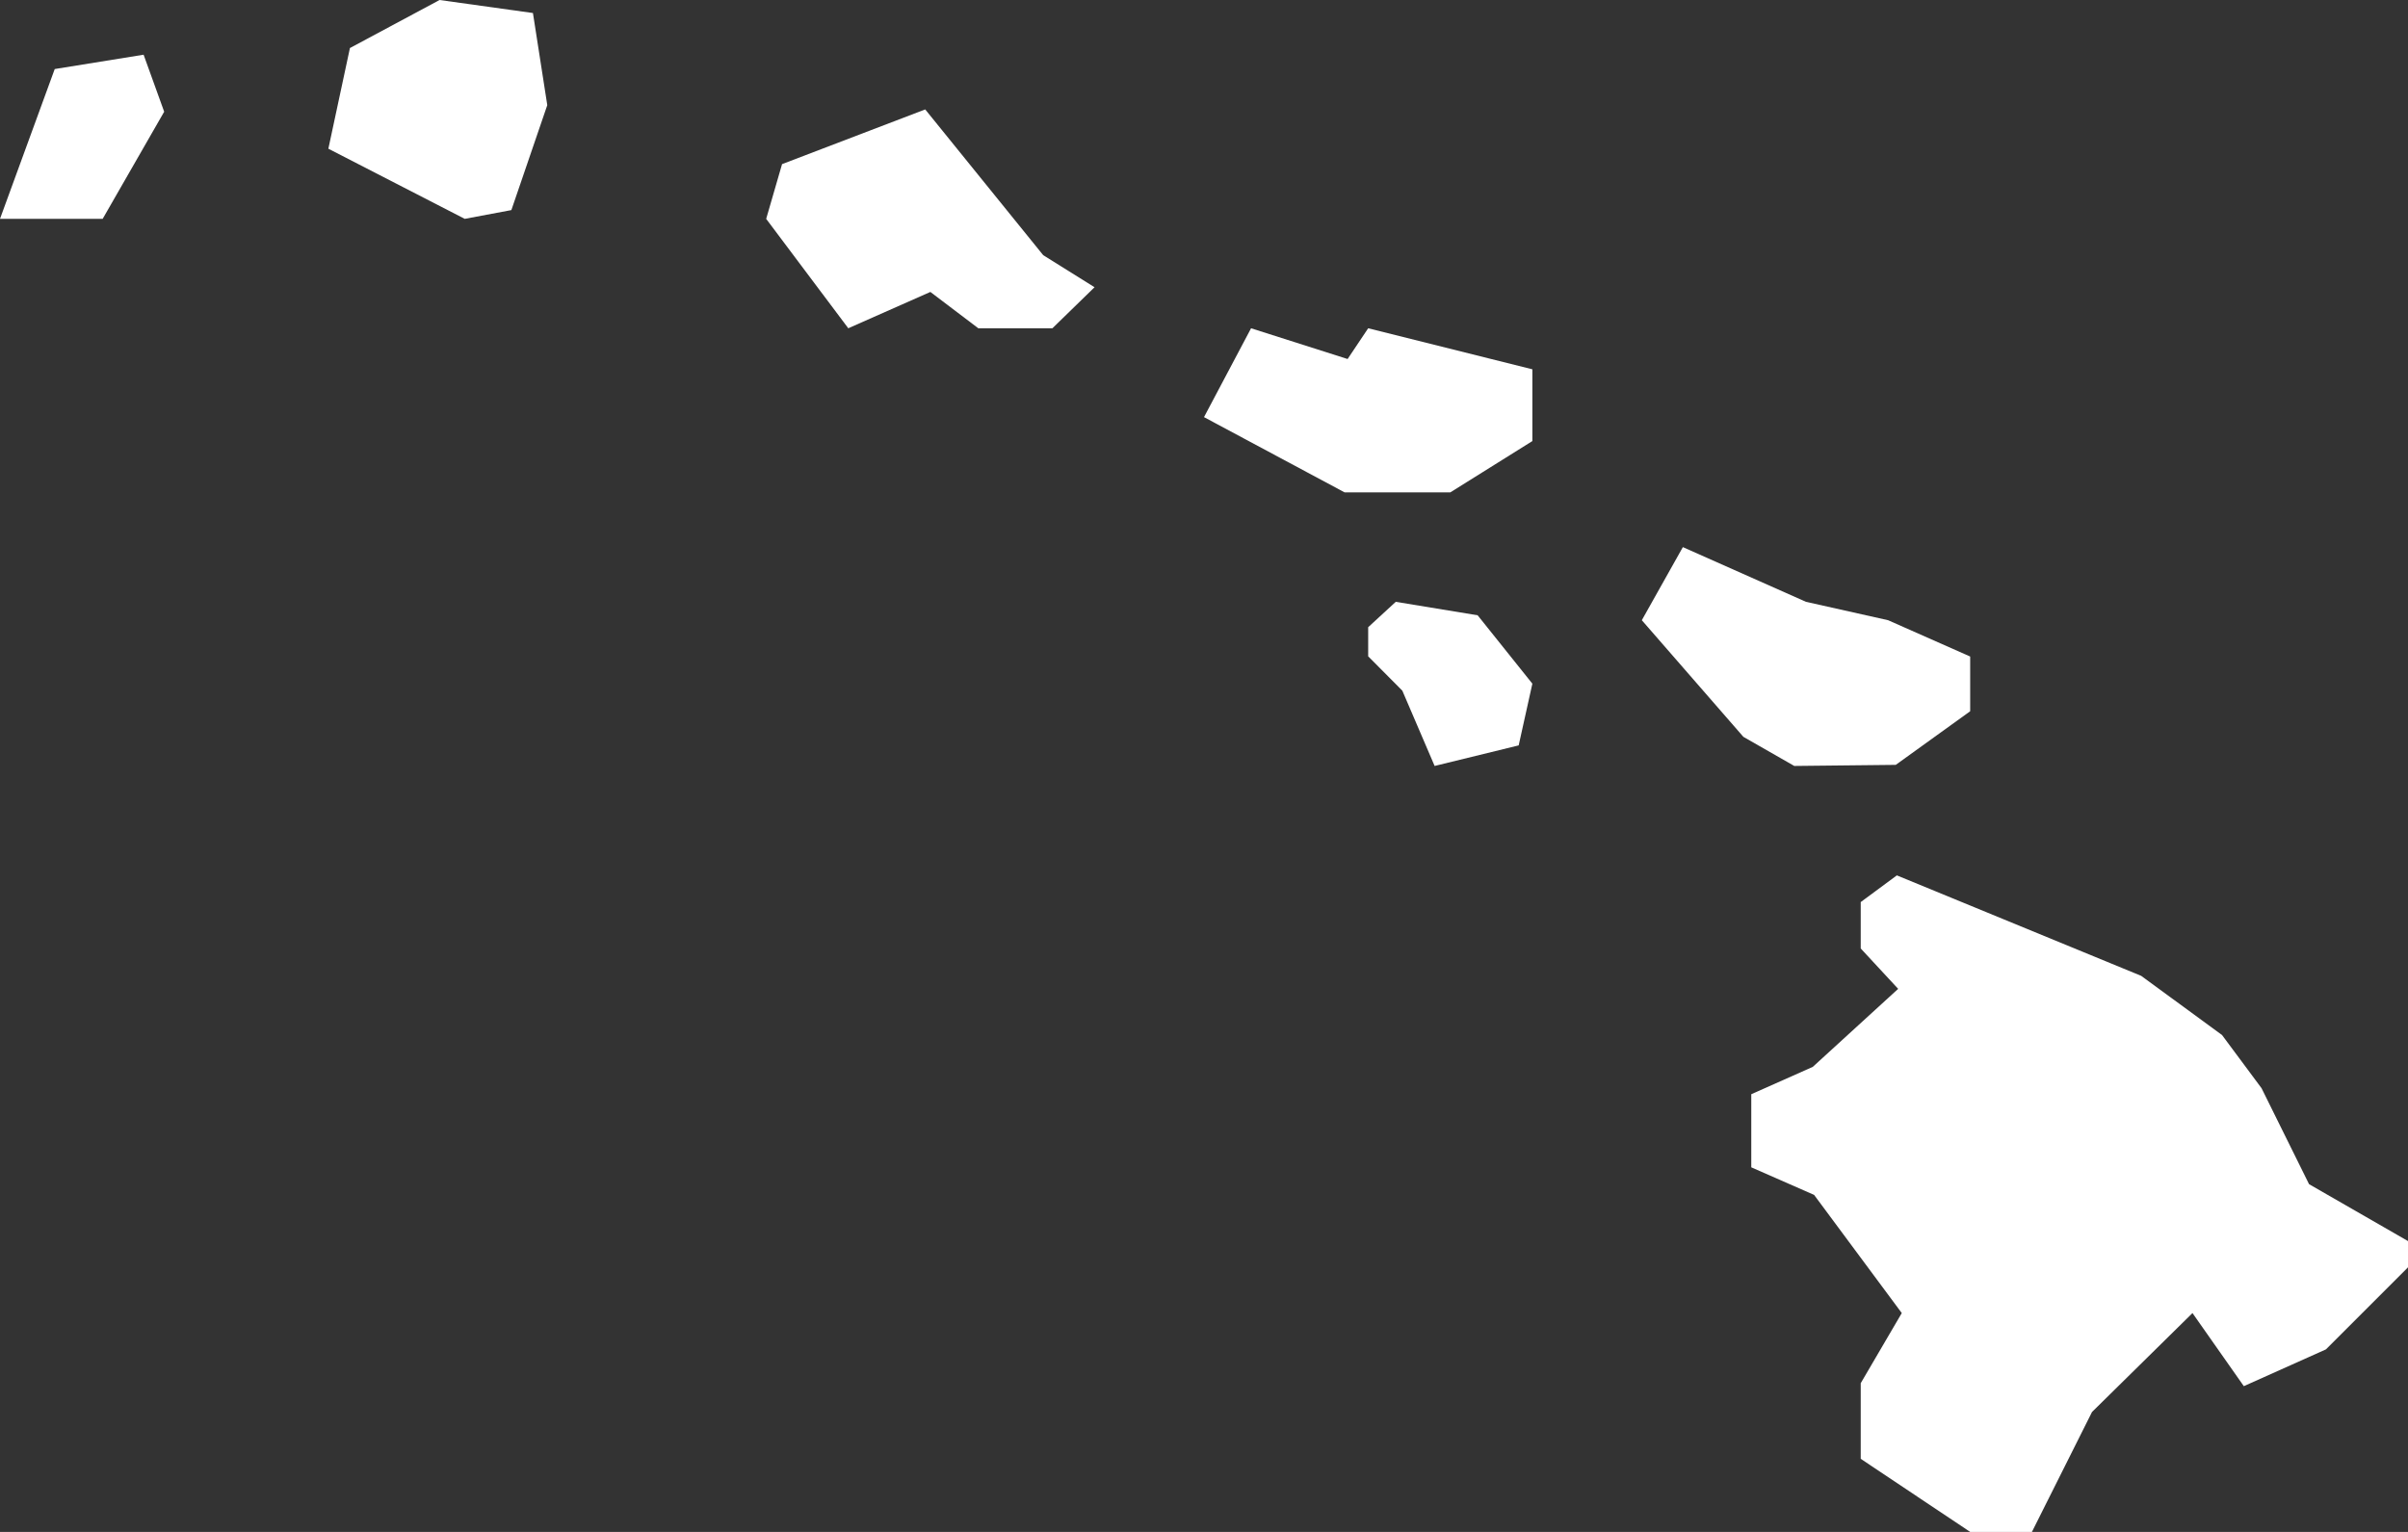 <?xml version="1.0" encoding="UTF-8" standalone="no"?><svg xmlns="http://www.w3.org/2000/svg" xmlns:xlink="http://www.w3.org/1999/xlink" fill="#ffffff" height="14" preserveAspectRatio="xMidYMid meet" version="1" viewBox="1.0 5.0 22.0 14.0" width="22" zoomAndPan="magnify"><rect x="1.0" y="5.0" width="22.0" height="14.0" fill="#333333" stroke="none"/><g id="change1_1"><path d="M 5.016 5 L 4.197 5.439 L 4 6.359 L 5.246 7 L 5.672 6.92 L 6 5.961 L 5.869 5.119 L 5.016 5 z M 2.312 5.5 L 1.5 5.631 L 1 7 L 1.938 7 L 2.5 6.021 L 2.312 5.5 z M 9.453 6 L 8.145 6.5 L 8 7 L 8.75 8 L 9.5 7.668 L 9.938 8 L 10.615 8 L 11 7.625 L 10.531 7.332 L 9.453 6 z M 12.43 8 L 12 8.812 L 13.285 9.5 L 14.25 9.5 L 15 9.031 L 15 8.375 L 13.5 8 L 13.312 8.281 L 12.43 8 z M 16.375 10 L 16 10.668 L 16.928 11.734 L 17.393 12 L 18.32 11.99 L 19 11.5 L 19 11 L 18.25 10.668 L 17.5 10.5 L 16.375 10 z M 13.752 10.5 L 13.5 10.732 L 13.5 10.998 L 13.812 11.312 L 14.107 12 L 14.875 11.812 L 15 11.248 L 14.5 10.623 L 13.752 10.5 z M 18.33 13 L 18 13.244 L 18 13.668 L 18.342 14.037 L 17.562 14.75 L 17 15 L 17 15.668 L 17.574 15.92 L 18.375 17 L 18 17.641 L 18 18.332 L 19 19 L 19.564 19 L 20.113 17.904 L 21.031 17 L 21.5 17.668 L 22.25 17.332 L 23 16.582 L 23 16.342 L 22.096 15.822 L 21.662 14.945 L 21.301 14.459 L 20.562 13.918 L 18.33 13 z" fill="inherit"/></g></svg>